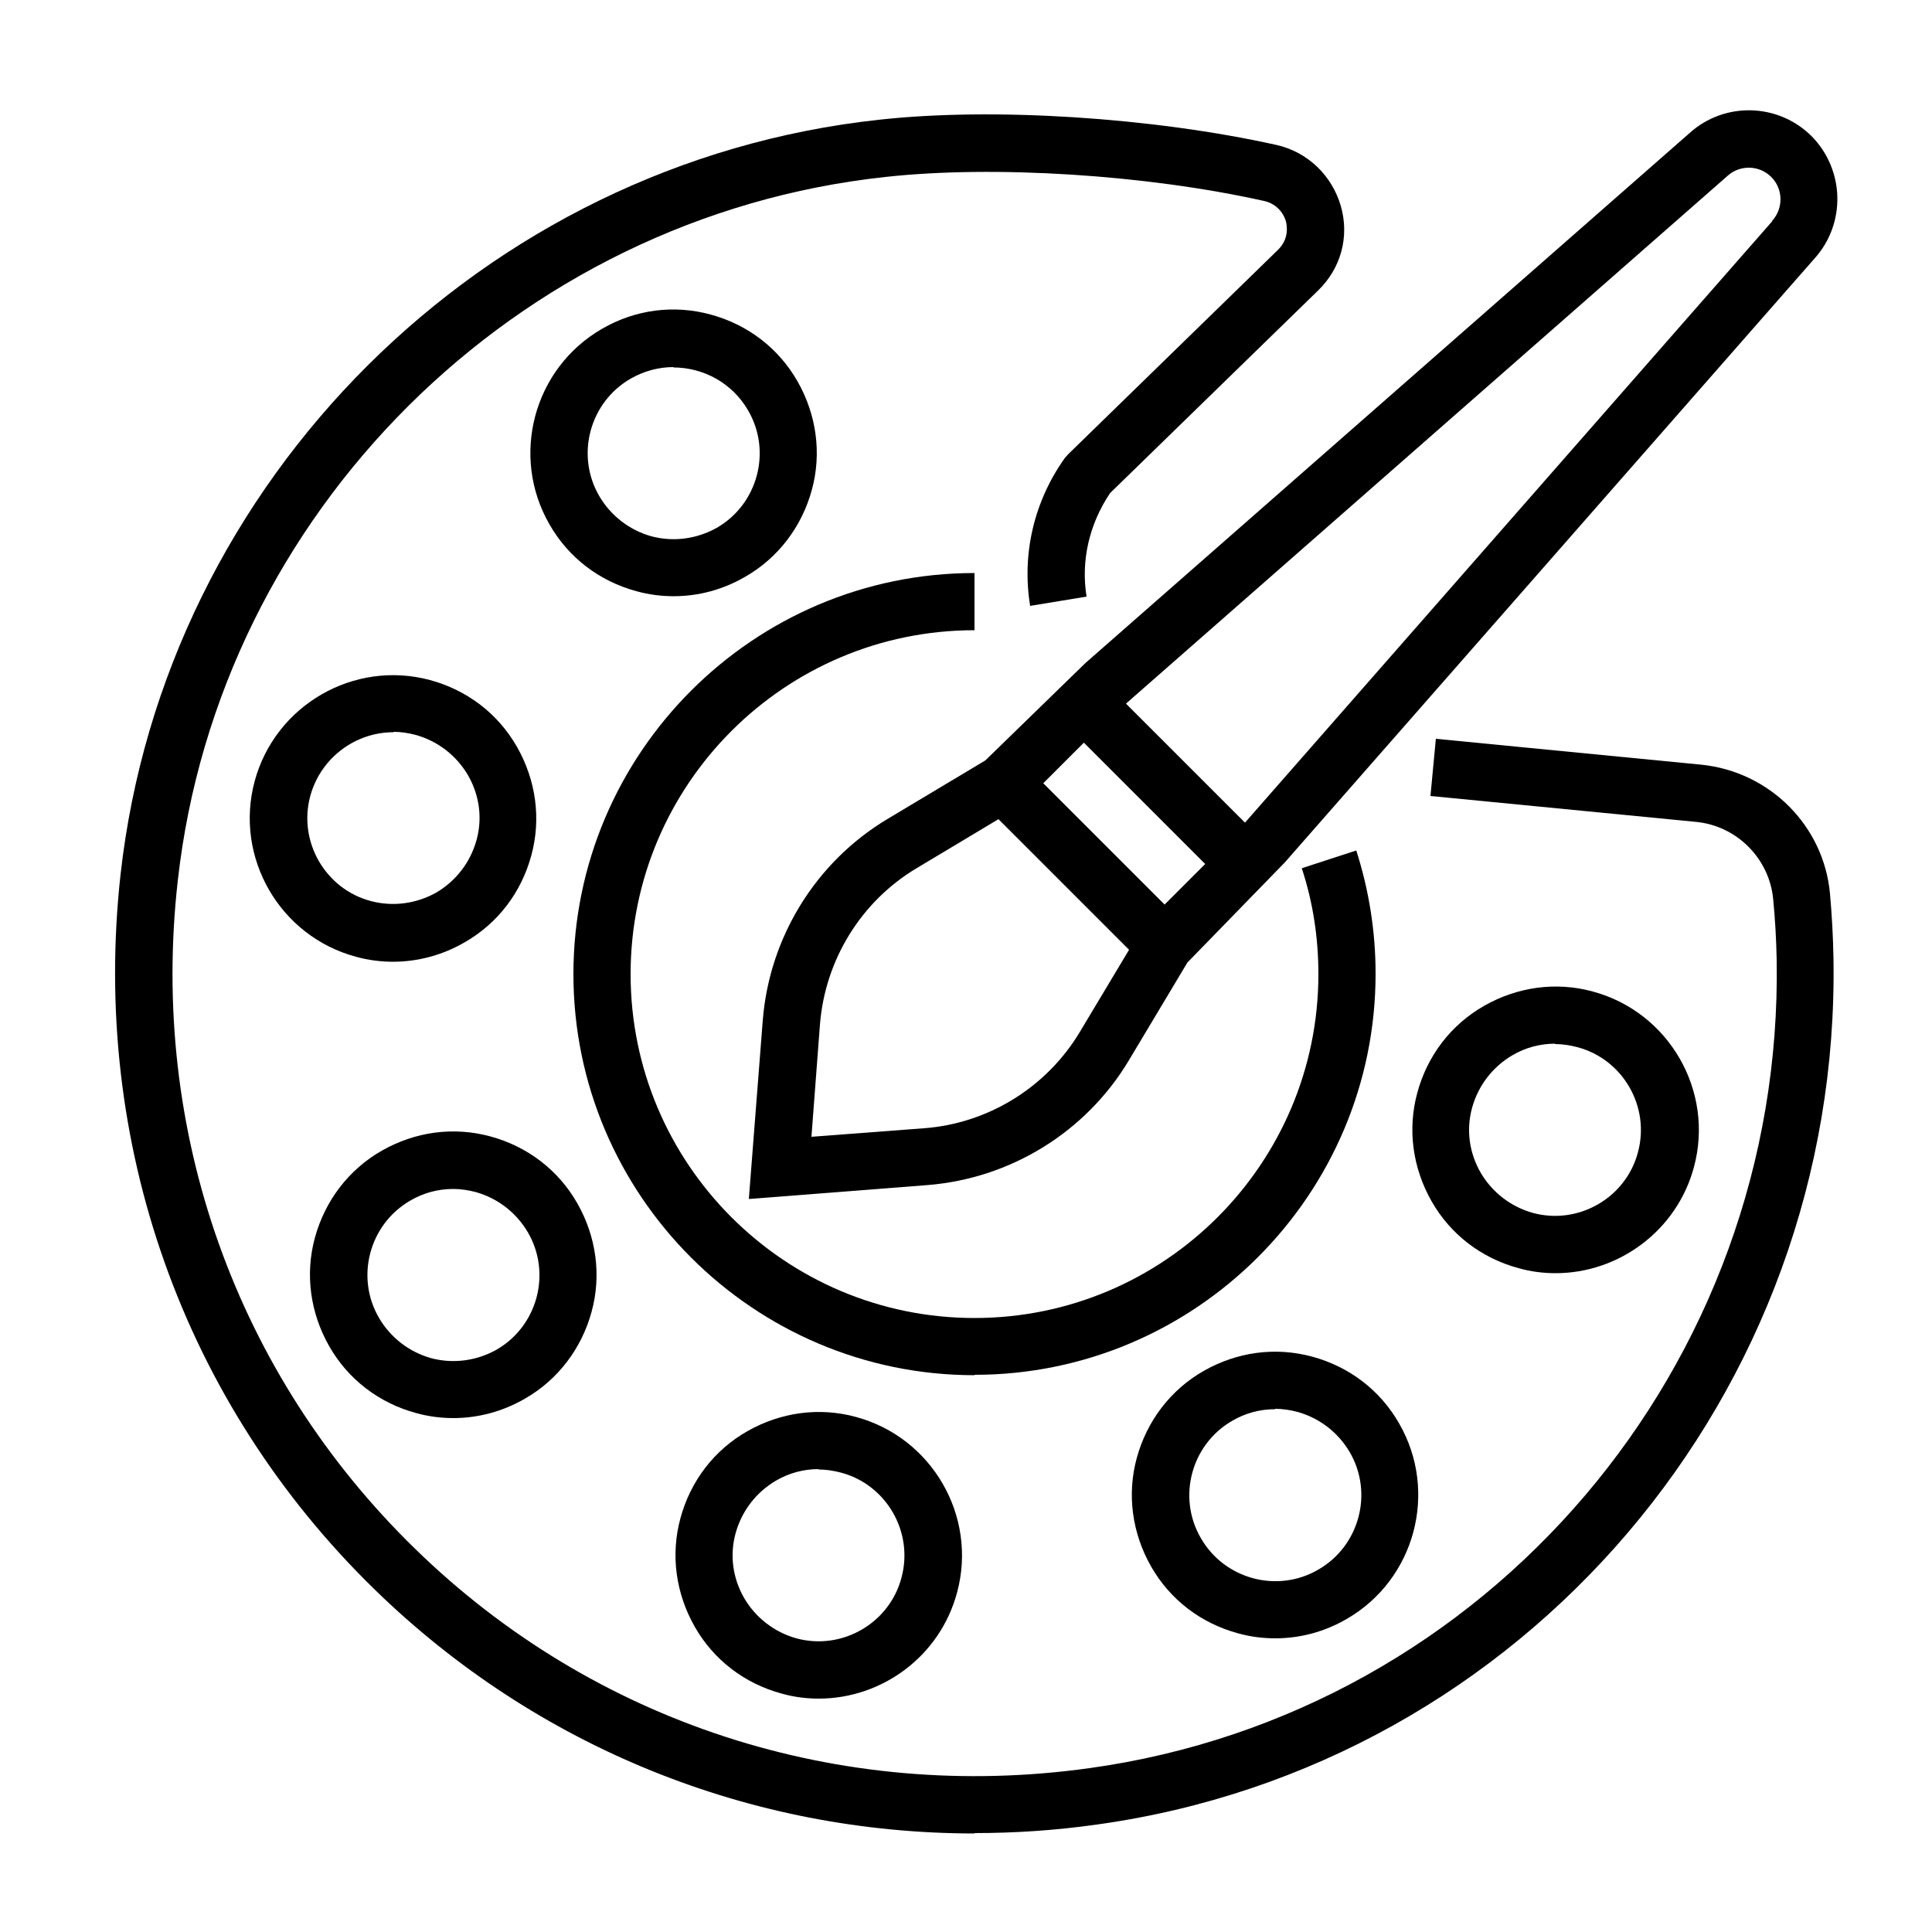 <?xml version="1.0" encoding="UTF-8"?><svg id="Ebene_1" xmlns="http://www.w3.org/2000/svg" viewBox="0 0 50 50"><g id="Art"><path d="M25.23,47.45c-5.8,0-11.33-2.22-15.53-6.31-4.96-4.83-7.35-11.57-6.58-18.51C4.26,12.42,12.51,4.21,22.74,3.1c2.96-.33,7.09-.06,10.29.65.81.18,1.44.79,1.67,1.58.23.8,0,1.62-.59,2.19l-5.38,5.24c-.54.8-.76,1.75-.61,2.68l-1.46.24c-.22-1.34.1-2.71.9-3.83l.09-.1,5.43-5.29c.28-.28.23-.6.2-.73-.08-.27-.29-.47-.57-.53-3.05-.68-6.99-.93-9.8-.62C13.36,5.61,5.66,13.27,4.6,22.8c-.73,6.48,1.51,12.77,6.14,17.28,4.62,4.51,10.99,6.58,17.45,5.68,10.32-1.43,17.97-10.42,17.79-20.92-.01-.53-.04-1.05-.09-1.57-.1-1.05-.94-1.9-2-2l-6.87-.67.14-1.48,6.87.67c1.77.18,3.17,1.58,3.33,3.34.05.56.08,1.11.09,1.67.19,11.26-8.01,20.89-19.07,22.42-1.06.15-2.12.22-3.16.22Z"/><path d="M25.22,35.59c-5.72,0-10.38-4.66-10.38-10.38s4.66-10.38,10.38-10.38v1.48c-4.91,0-8.9,3.99-8.9,8.9s3.99,8.9,8.9,8.9,8.9-3.99,8.9-8.9c0-.94-.14-1.86-.43-2.74l1.41-.46c.33,1.03.5,2.1.5,3.19,0,5.72-4.66,10.38-10.38,10.38Z"/><path d="M46.89,3.53c-.87-.87-2.26-.9-3.16-.09l-15.64,13.72-2.59,2.52-2.54,1.52c-1.85,1.11-3.05,3.06-3.22,5.21l-.36,4.62,4.62-.36c2.15-.17,4.1-1.37,5.21-3.22l1.52-2.54,2.52-2.59,13.71-15.63c.82-.91.78-2.3-.08-3.17ZM27.95,26.7c-.86,1.44-2.38,2.38-4.05,2.5l-2.9.22.22-2.9c.13-1.67,1.06-3.19,2.5-4.05l2.12-1.27,3.38,3.38-1.27,2.12ZM30.15,23.42l-3.15-3.15,1.05-1.05,1.57,1.57,1.57,1.57-1.05,1.05ZM45.87,5.72l-13.65,15.57-1.54-1.54-1.54-1.54,15.57-13.66c.32-.29.82-.28,1.13.03.31.31.32.81.02,1.14Z"/><path d="M21.19,43.96c-.32,0-.64-.04-.96-.13-.96-.26-1.76-.87-2.25-1.73s-.63-1.86-.37-2.81c.26-.96.87-1.76,1.73-2.25.86-.49,1.86-.63,2.81-.37,1.97.53,3.15,2.57,2.62,4.54h0c-.44,1.65-1.94,2.75-3.58,2.75ZM21.19,38.02c-.39,0-.77.1-1.11.3-.51.3-.88.78-1.04,1.35s-.08,1.17.22,1.69c.3.51.78.88,1.35,1.04,1.18.32,2.41-.39,2.72-1.57.32-1.18-.39-2.41-1.57-2.72-.19-.05-.39-.08-.58-.08Z"/><path d="M11.74,36.7c-.32,0-.65-.04-.97-.13-.96-.26-1.76-.87-2.25-1.73s-.63-1.86-.37-2.81.87-1.76,1.73-2.25c.86-.49,1.85-.63,2.81-.37.96.26,1.76.87,2.25,1.73s.63,1.86.37,2.81-.87,1.76-1.73,2.25c-.57.33-1.21.5-1.85.5ZM11.73,30.77c-.39,0-.77.1-1.11.3-1.06.61-1.43,1.98-.81,3.04.3.51.78.88,1.35,1.04.57.15,1.17.07,1.69-.22h0c1.06-.61,1.43-1.98.81-3.04-.3-.51-.78-.88-1.35-1.04-.19-.05-.39-.08-.58-.08Z"/><path d="M10.18,24.89c-.32,0-.65-.04-.97-.13-1.97-.53-3.15-2.57-2.62-4.54.53-1.97,2.57-3.15,4.54-2.62.96.26,1.76.87,2.25,1.73s.63,1.86.37,2.81c-.26.96-.87,1.76-1.73,2.25-.57.33-1.21.5-1.85.5ZM10.18,18.95c-.98,0-1.88.66-2.15,1.65-.32,1.18.39,2.41,1.57,2.72.57.15,1.17.07,1.69-.22.51-.3.88-.78,1.04-1.35s.08-1.17-.22-1.69c-.3-.51-.78-.88-1.35-1.04-.19-.05-.38-.08-.57-.08Z"/><path d="M17.44,15.43c-.32,0-.65-.04-.97-.13-.96-.26-1.76-.87-2.25-1.73-1.02-1.77-.41-4.04,1.36-5.06.86-.5,1.86-.63,2.81-.37.96.26,1.76.87,2.25,1.73s.63,1.86.37,2.81-.87,1.76-1.73,2.25c-.57.33-1.2.5-1.85.5ZM17.43,9.5c-.38,0-.76.1-1.11.3-1.06.61-1.43,1.98-.81,3.04.3.51.78.88,1.35,1.04.57.15,1.17.07,1.69-.22,1.06-.61,1.43-1.98.81-3.04-.41-.71-1.16-1.11-1.93-1.11Z"/><path d="M40.26,32.95c-.32,0-.64-.04-.96-.13-.96-.26-1.76-.87-2.25-1.73s-.63-1.86-.37-2.81c.26-.96.87-1.76,1.73-2.25.86-.49,1.86-.63,2.81-.37,1.97.53,3.15,2.57,2.62,4.54-.44,1.65-1.95,2.75-3.58,2.75ZM40.25,27.01c-.39,0-.77.1-1.11.3-.51.3-.88.78-1.04,1.35s-.08,1.17.22,1.69c.3.51.78.88,1.35,1.04,1.18.32,2.41-.39,2.72-1.57.32-1.18-.39-2.41-1.57-2.72-.19-.05-.39-.08-.58-.08Z"/><path d="M33.01,42.4c-.32,0-.65-.04-.97-.13-.96-.26-1.76-.87-2.25-1.73s-.63-1.86-.37-2.81.87-1.76,1.73-2.25c.86-.49,1.85-.63,2.81-.37.96.26,1.76.87,2.25,1.73,1.02,1.77.41,4.04-1.36,5.06-.57.33-1.2.5-1.85.5ZM33,36.47c-.39,0-.77.1-1.11.3-1.06.61-1.43,1.98-.81,3.04.61,1.06,1.98,1.43,3.04.81,1.06-.61,1.43-1.98.81-3.04-.3-.51-.78-.88-1.35-1.04-.19-.05-.39-.08-.58-.08Z"/></g></svg>